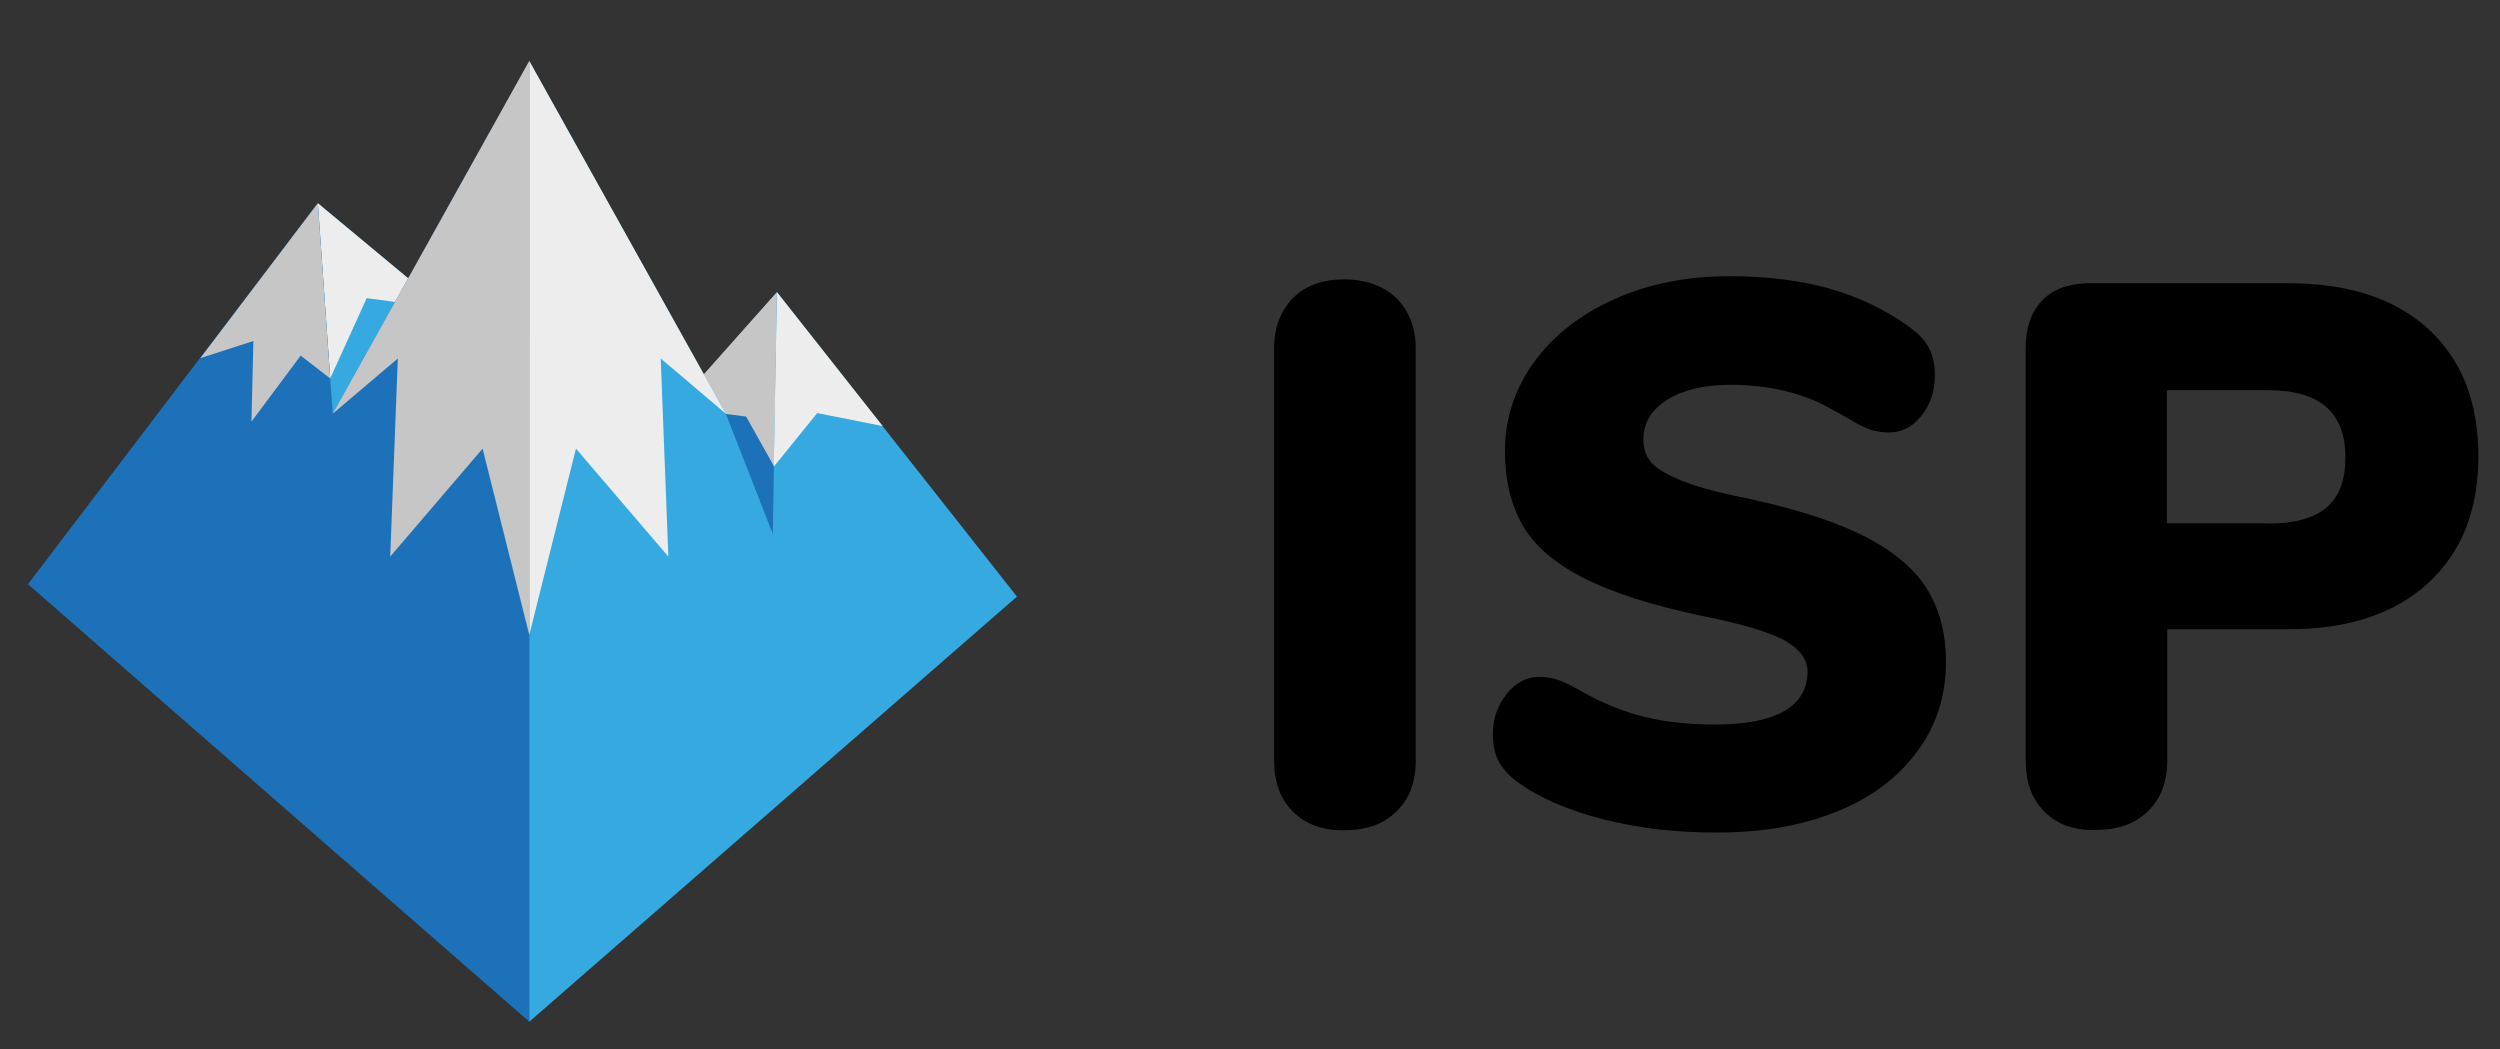 <?xml version="1.0" encoding="utf-8"?>
<!-- Generator: Adobe Illustrator 23.0.0, SVG Export Plug-In . SVG Version: 6.00 Build 0)  -->
<svg version="1.1" id="Livello_1" xmlns="http://www.w3.org/2000/svg" xmlns:xlink="http://www.w3.org/1999/xlink" x="0px" y="0px"
	 viewBox="0 0 787.4 330.4" style="enable-background:new 0 0 787.4 330.4;" xml:space="preserve">
<rect x="0" y="0" width="787.4" height="330.4" fill="#333333" stroke="none"/>
<style type="text/css">
	.st0{fill:#36A9E1;}
	.st1{fill:#EDEDED;}
	.st2{fill:#1D71B8;}
	.st3{fill:#C6C6C6;}
	.st4{fill:none;stroke:#000000;stroke-width:4.845;stroke-miterlimit:10;}
</style>
<g>
	<g>
		<polygon class="st0" points="63.8,147.4 81.5,127.4 100.1,64 148.8,104.4 96.9,196.6 54.3,155.9 		"/>
		<polygon class="st1" points="104,119.2 115.5,93.9 140,97.2 100.1,64 		"/>
		<polygon class="st2" points="166.7,19.2 166.7,321.8 8.8,184 100.1,64 104.8,130.3 		"/>
		<polygon class="st2" points="244.7,92 196.6,146.4 178,99.8 129.3,123.5 181.2,215.6 248.9,167.7 		"/>
		<polygon class="st3" points="244.7,92 243.8,146.9 235,131.2 212.4,128.3 		"/>
		<polygon class="st0" points="166.7,19.2 166.7,321.8 320.3,187.9 244.7,92 243.4,168.2 228.6,130.3 		"/>
		<polygon class="st1" points="166.7,200 181.4,141.3 210.5,175.3 208.1,112.9 228.6,130.3 166.7,19.2 		"/>
		<polygon class="st3" points="166.7,200 152,141.3 122.9,175.3 125.3,112.9 104.8,130.3 166.7,19.2 		"/>
		<polygon class="st1" points="278,134.2 244.7,92 243.7,147 257.4,130.1 		"/>
		<polygon class="st3" points="100.1,64 63.1,112.8 79.8,107.4 79.2,132.8 94.7,112 104,119.2 		"/>
		<path class="st4" d="M66.7,12.9"/>
	</g>
	<g>
		<path d="M407.2,255.6c-4-4-5.9-9.3-5.9-16.1V109.8c0-6.6,2-11.9,5.9-15.9c4-4,9.3-5.9,16.1-5.9c6.9,0,12.4,2,16.5,5.9
			c4,4,6.1,9.3,6.1,15.9v129.7c0,6.8-2,12.2-6.1,16.1c-4,4-9.5,5.9-16.5,5.9C416.6,261.6,411.2,259.6,407.2,255.6z"/>
		<path d="M505.2,258.1c-11.1-2.8-20.2-6.7-27.3-11.8c-2.7-2.1-4.7-4.3-5.9-6.5c-1.2-2.3-1.8-5.2-1.8-8.7c0-4.8,1.5-9,4.4-12.6
			s6.3-5.3,10.2-5.3c2.1,0,4.1,0.3,6.1,1c1.9,0.6,4.4,1.9,7.3,3.6c6.6,3.7,13.2,6.4,19.8,8c6.5,1.6,13.9,2.4,22.2,2.4
			c9.5,0,16.8-1.4,21.7-4.2s7.4-7,7.4-12.5c0-3.7-2.3-6.9-6.9-9.6c-4.6-2.7-13.4-5.3-26.3-7.9c-16-3.4-28.5-7.4-37.6-12.1
			c-9.1-4.7-15.4-10.2-19-16.6c-3.6-6.4-5.5-14.1-5.5-23.2c0-10.3,3.1-19.7,9.2-28.1s14.6-15,25.3-19.8c10.7-4.8,22.8-7.2,36.2-7.2
			c11.8,0,22.3,1.3,31.5,3.9s17.6,6.6,25.2,12.1c2.9,2.1,5,4.3,6.2,6.7c1.2,2.3,1.8,5.2,1.8,8.6c0,4.8-1.4,9.1-4.2,12.6
			c-2.8,3.6-6.2,5.3-10.1,5.3c-2.1,0-4-0.3-5.8-0.8c-1.8-0.6-4.3-1.8-7.5-3.8c-0.8-0.5-3.1-1.7-6.9-3.8c-3.8-2-8.2-3.6-13.3-4.8
			c-5.1-1.2-10.6-1.8-16.6-1.8c-8.2,0-14.9,1.6-19.9,4.7c-5,3.2-7.5,7.3-7.5,12.5c0,3.1,0.9,5.6,2.7,7.5s5.1,3.8,9.9,5.7
			c4.8,1.9,12,3.8,21.6,5.7c15.5,3.4,27.7,7.5,36.6,12.2c8.9,4.8,15.2,10.3,18.9,16.6s5.6,13.7,5.6,22.3c0,10.7-3,20.1-9,28.2
			c-6,8.2-14.3,14.5-25.1,18.9s-23.2,6.7-37.5,6.7C528.3,262.3,516.3,260.9,505.2,258.1z"/>
		<path d="M643.9,255.6c-4-4-5.9-9.3-5.9-16.1V109.8c0-6.6,1.8-11.7,5.3-15.3c3.6-3.6,8.6-5.3,15.3-5.3h62.1
			c18.9,0,33.6,4.8,44.1,14.4s15.8,23,15.8,40.1c0,17-5.3,30.3-15.9,40c-10.6,9.7-25.3,14.5-44,14.5h-38.1v41.2
			c0,6.8-2,12.2-6.1,16.1c-4,4-9.5,5.9-16.5,5.9C653.2,261.6,647.8,259.6,643.9,255.6z M714.5,164.9c8.2,0,14.3-1.7,18.3-5.1
			c4-3.4,5.9-8.6,5.9-15.8c0-14.1-8.1-21.1-24.2-21.1h-32v41.9h32V164.9z"/>
	</g>
</g>
</svg>
